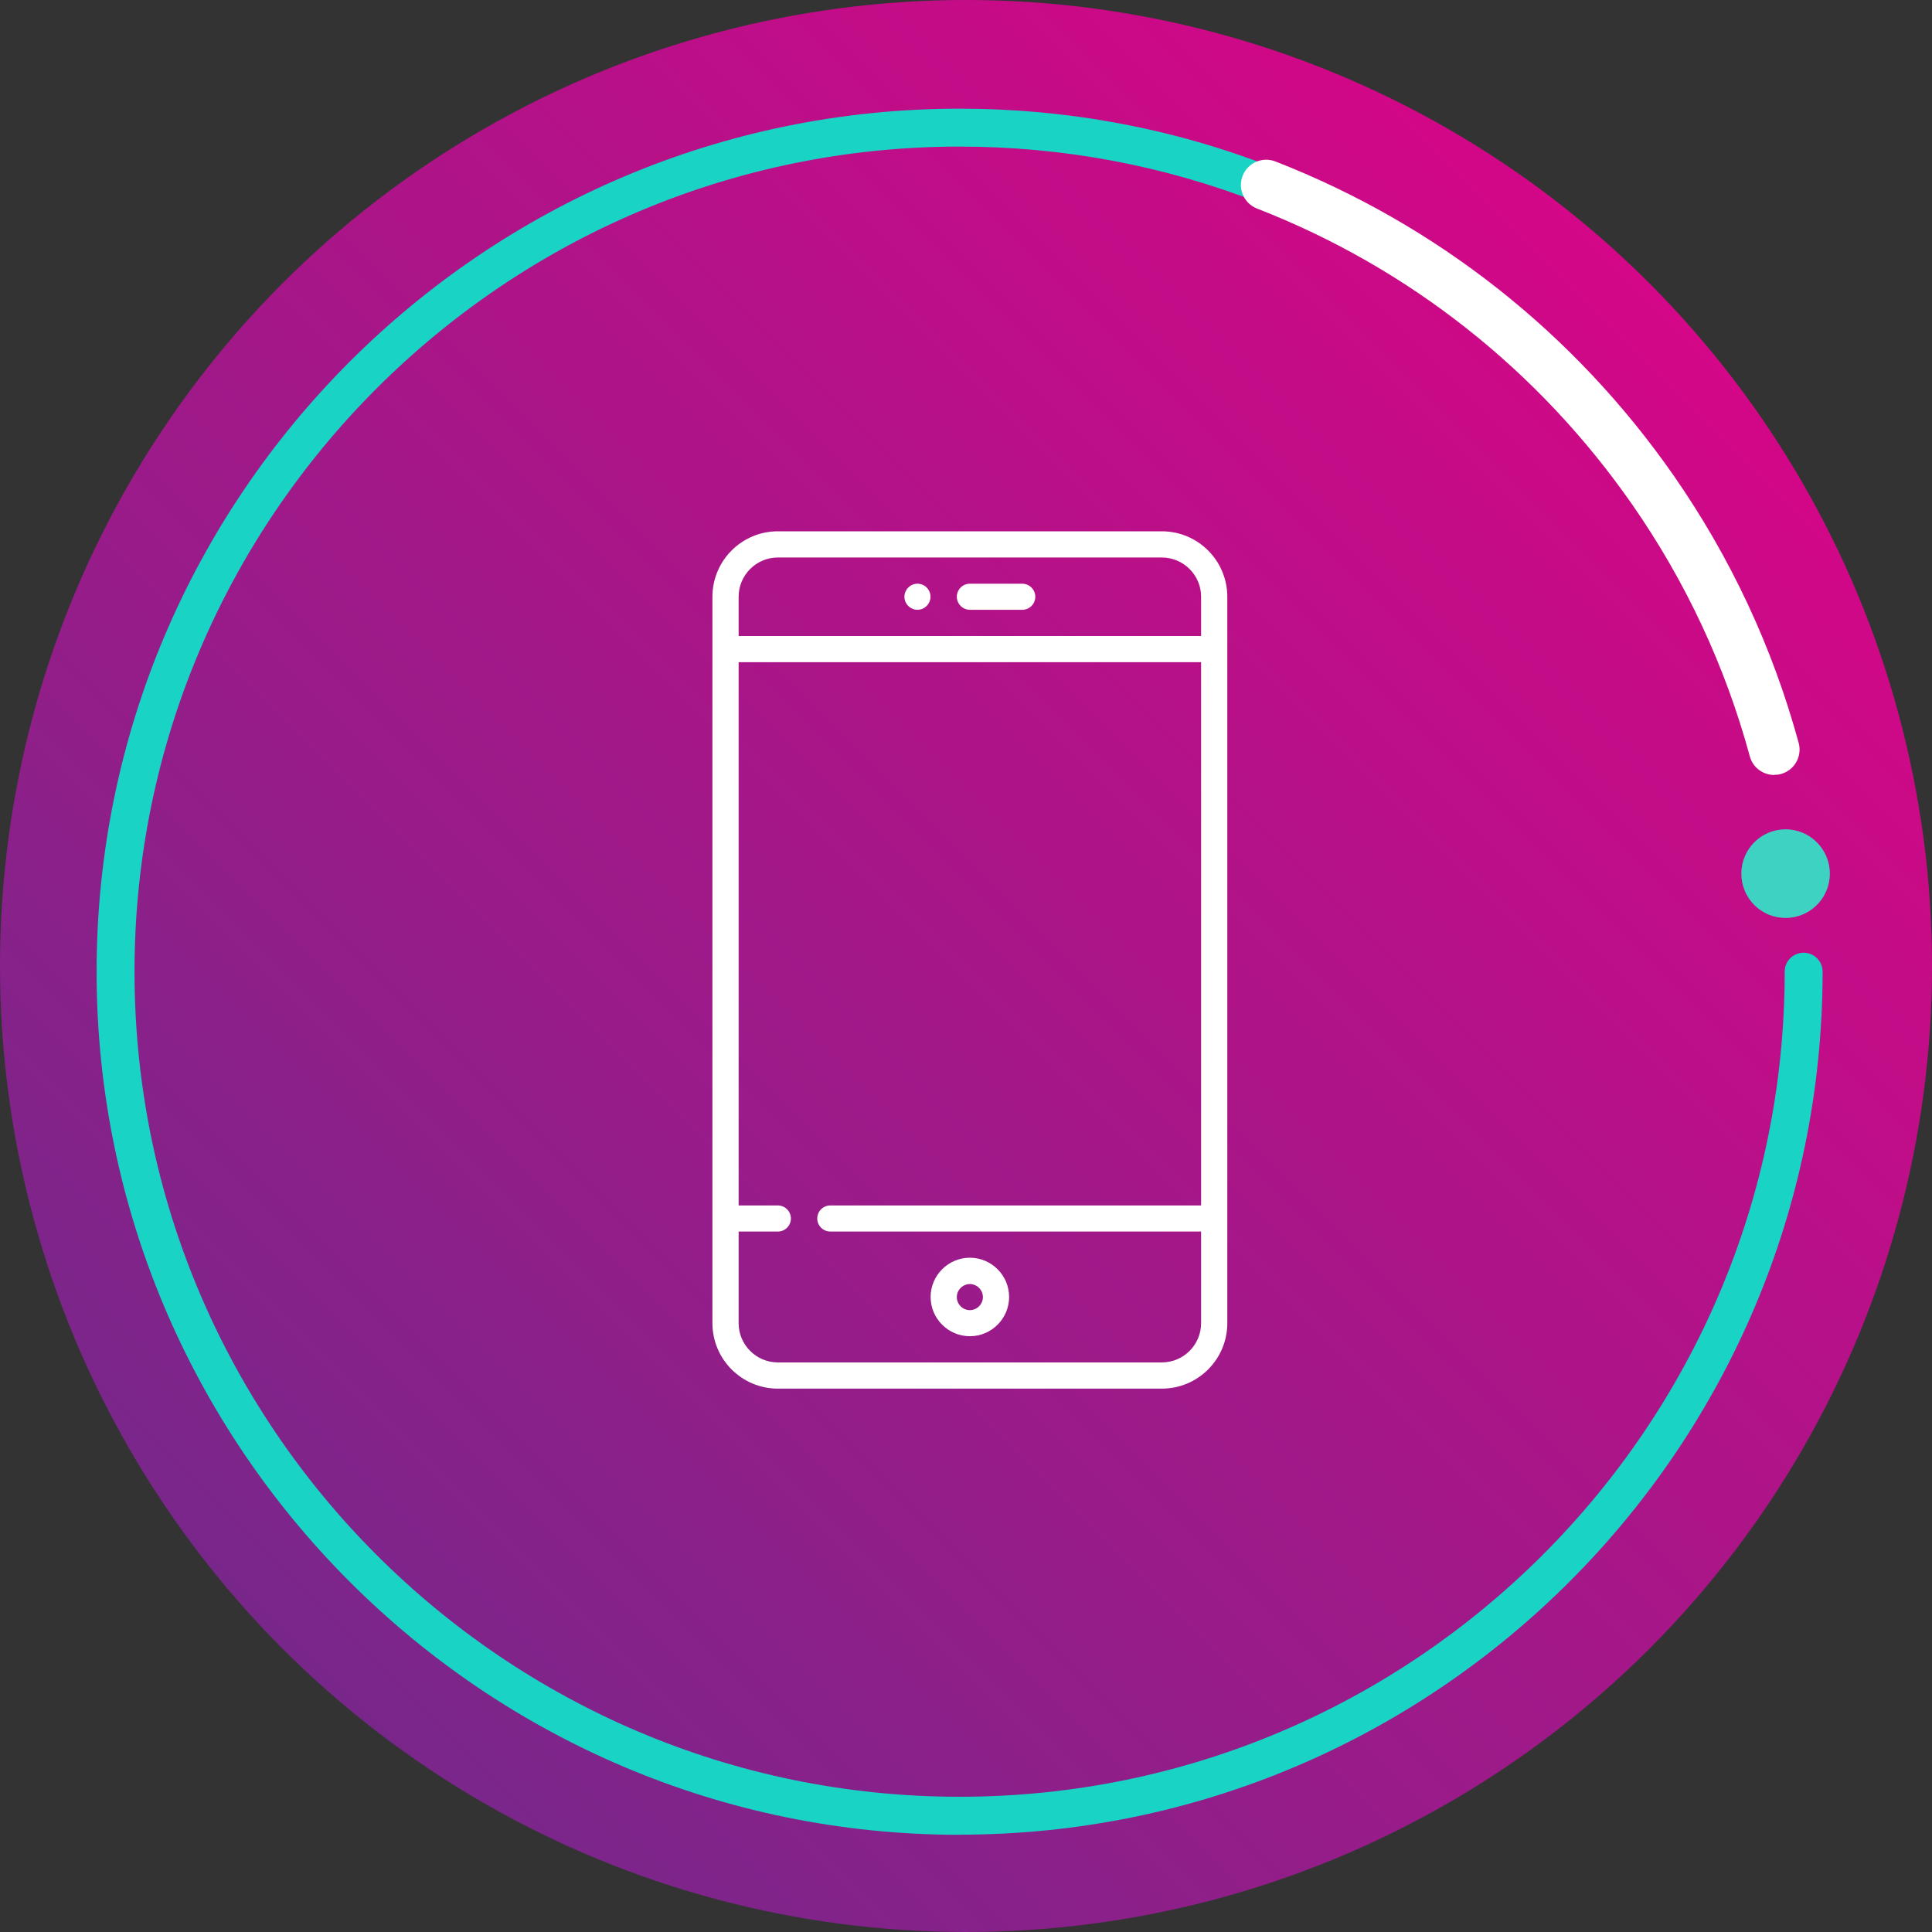 <svg width="160" height="160" viewBox="0 0 160 160" fill="none" xmlns="http://www.w3.org/2000/svg">
<rect x="0" y="0" width="160" height="160" fill="#333333" stroke="none"/>
<circle cx="80" cy="80" r="80" fill="url(#paint0_linear_4054_1129)"/>
<path d="M79.47 151.95C40.06 151.95 8 119.88 8 80.47C8 41.06 40.06 9 79.47 9C88.42 9 97.15 10.63 105.42 13.86C106.23 14.17 106.63 15.09 106.31 15.89C105.99 16.69 105.09 17.1 104.27 16.78C96.36 13.7 88.01 12.14 79.46 12.14C41.8 12.14 11.14 42.8 11.14 80.47C11.14 118.14 41.79 148.8 79.47 148.8C117.15 148.8 147.8 118.15 147.8 80.47C147.8 79.6 148.5 78.9 149.37 78.9C150.24 78.9 150.94 79.6 150.94 80.47C150.94 119.88 118.88 151.94 79.47 151.94V151.95Z" fill="#19D3C5"/>
<path d="M146.93 64.18C146.01 64.18 145.16 63.57 144.91 62.63C142.88 55.17 139.61 48.16 135.17 41.78C127.42 30.65 116.68 22.17 104.1 17.27C103.02 16.85 102.49 15.63 102.91 14.56C103.33 13.48 104.55 12.95 105.62 13.37C118.98 18.58 130.39 27.58 138.61 39.39C143.32 46.16 146.8 53.61 148.96 61.53C149.26 62.65 148.6 63.8 147.49 64.1C147.31 64.15 147.12 64.17 146.94 64.17L146.93 64.18Z" fill="white"/>
<path d="M151.54 72.35C151.54 74.38 149.9 76.02 147.87 76.02C145.84 76.02 144.21 74.38 144.21 72.35C144.21 70.32 145.85 68.68 147.87 68.68C149.89 68.68 151.54 70.32 151.54 72.35Z" fill="#3ED2C2"/>
<path d="M96.22 44H64.42C61.43 44 59 46.43 59 49.42V109.58C59 112.57 61.43 115 64.42 115H96.22C99.21 115 101.64 112.57 101.64 109.58V49.42C101.64 46.43 99.21 44 96.22 44ZM61.17 49.42C61.17 47.63 62.63 46.17 64.42 46.17H96.22C98.01 46.17 99.47 47.63 99.47 49.42V52.67H61.17V49.42ZM99.47 78.27V99.83H68.76C68.16 99.83 67.68 100.32 67.68 100.91C67.68 101.5 68.17 101.99 68.76 101.99H99.47V109.58C99.47 111.37 98.01 112.83 96.22 112.83H64.42C62.63 112.83 61.17 111.37 61.17 109.58V101.99H64.42C65.02 101.99 65.5 101.5 65.5 100.91C65.5 100.32 65.01 99.83 64.42 99.83H61.17V54.84H99.47V78.27Z" fill="white"/>
<path d="M80.32 50.5H84.66C85.26 50.5 85.74 50.01 85.74 49.42C85.74 48.83 85.25 48.34 84.66 48.34H80.32C79.72 48.34 79.24 48.83 79.24 49.42C79.24 50.01 79.73 50.5 80.32 50.5Z" fill="white"/>
<path d="M80.32 104.16C78.53 104.16 77.07 105.62 77.07 107.41C77.07 109.2 78.53 110.66 80.32 110.66C82.11 110.66 83.57 109.2 83.57 107.41C83.57 105.62 82.11 104.16 80.32 104.16ZM80.32 108.5C79.72 108.5 79.24 108.01 79.24 107.42C79.24 106.83 79.73 106.34 80.32 106.34C80.91 106.34 81.4 106.83 81.4 107.42C81.4 108.01 80.91 108.5 80.32 108.5Z" fill="white"/>
<path d="M75.98 48.34C76.58 48.34 77.06 48.83 77.06 49.42C77.06 50.01 76.57 50.5 75.98 50.5C75.39 50.5 74.9 50.01 74.9 49.42C74.9 48.83 75.39 48.34 75.98 48.34Z" fill="white"/>
<defs>
<linearGradient id="paint0_linear_4054_1129" x1="0" y1="160" x2="160" y2="0" gradientUnits="userSpaceOnUse">
<stop stop-color="#662D8B"/>
<stop offset="1" stop-color="#E60086"/>
</linearGradient>
</defs>
</svg>
